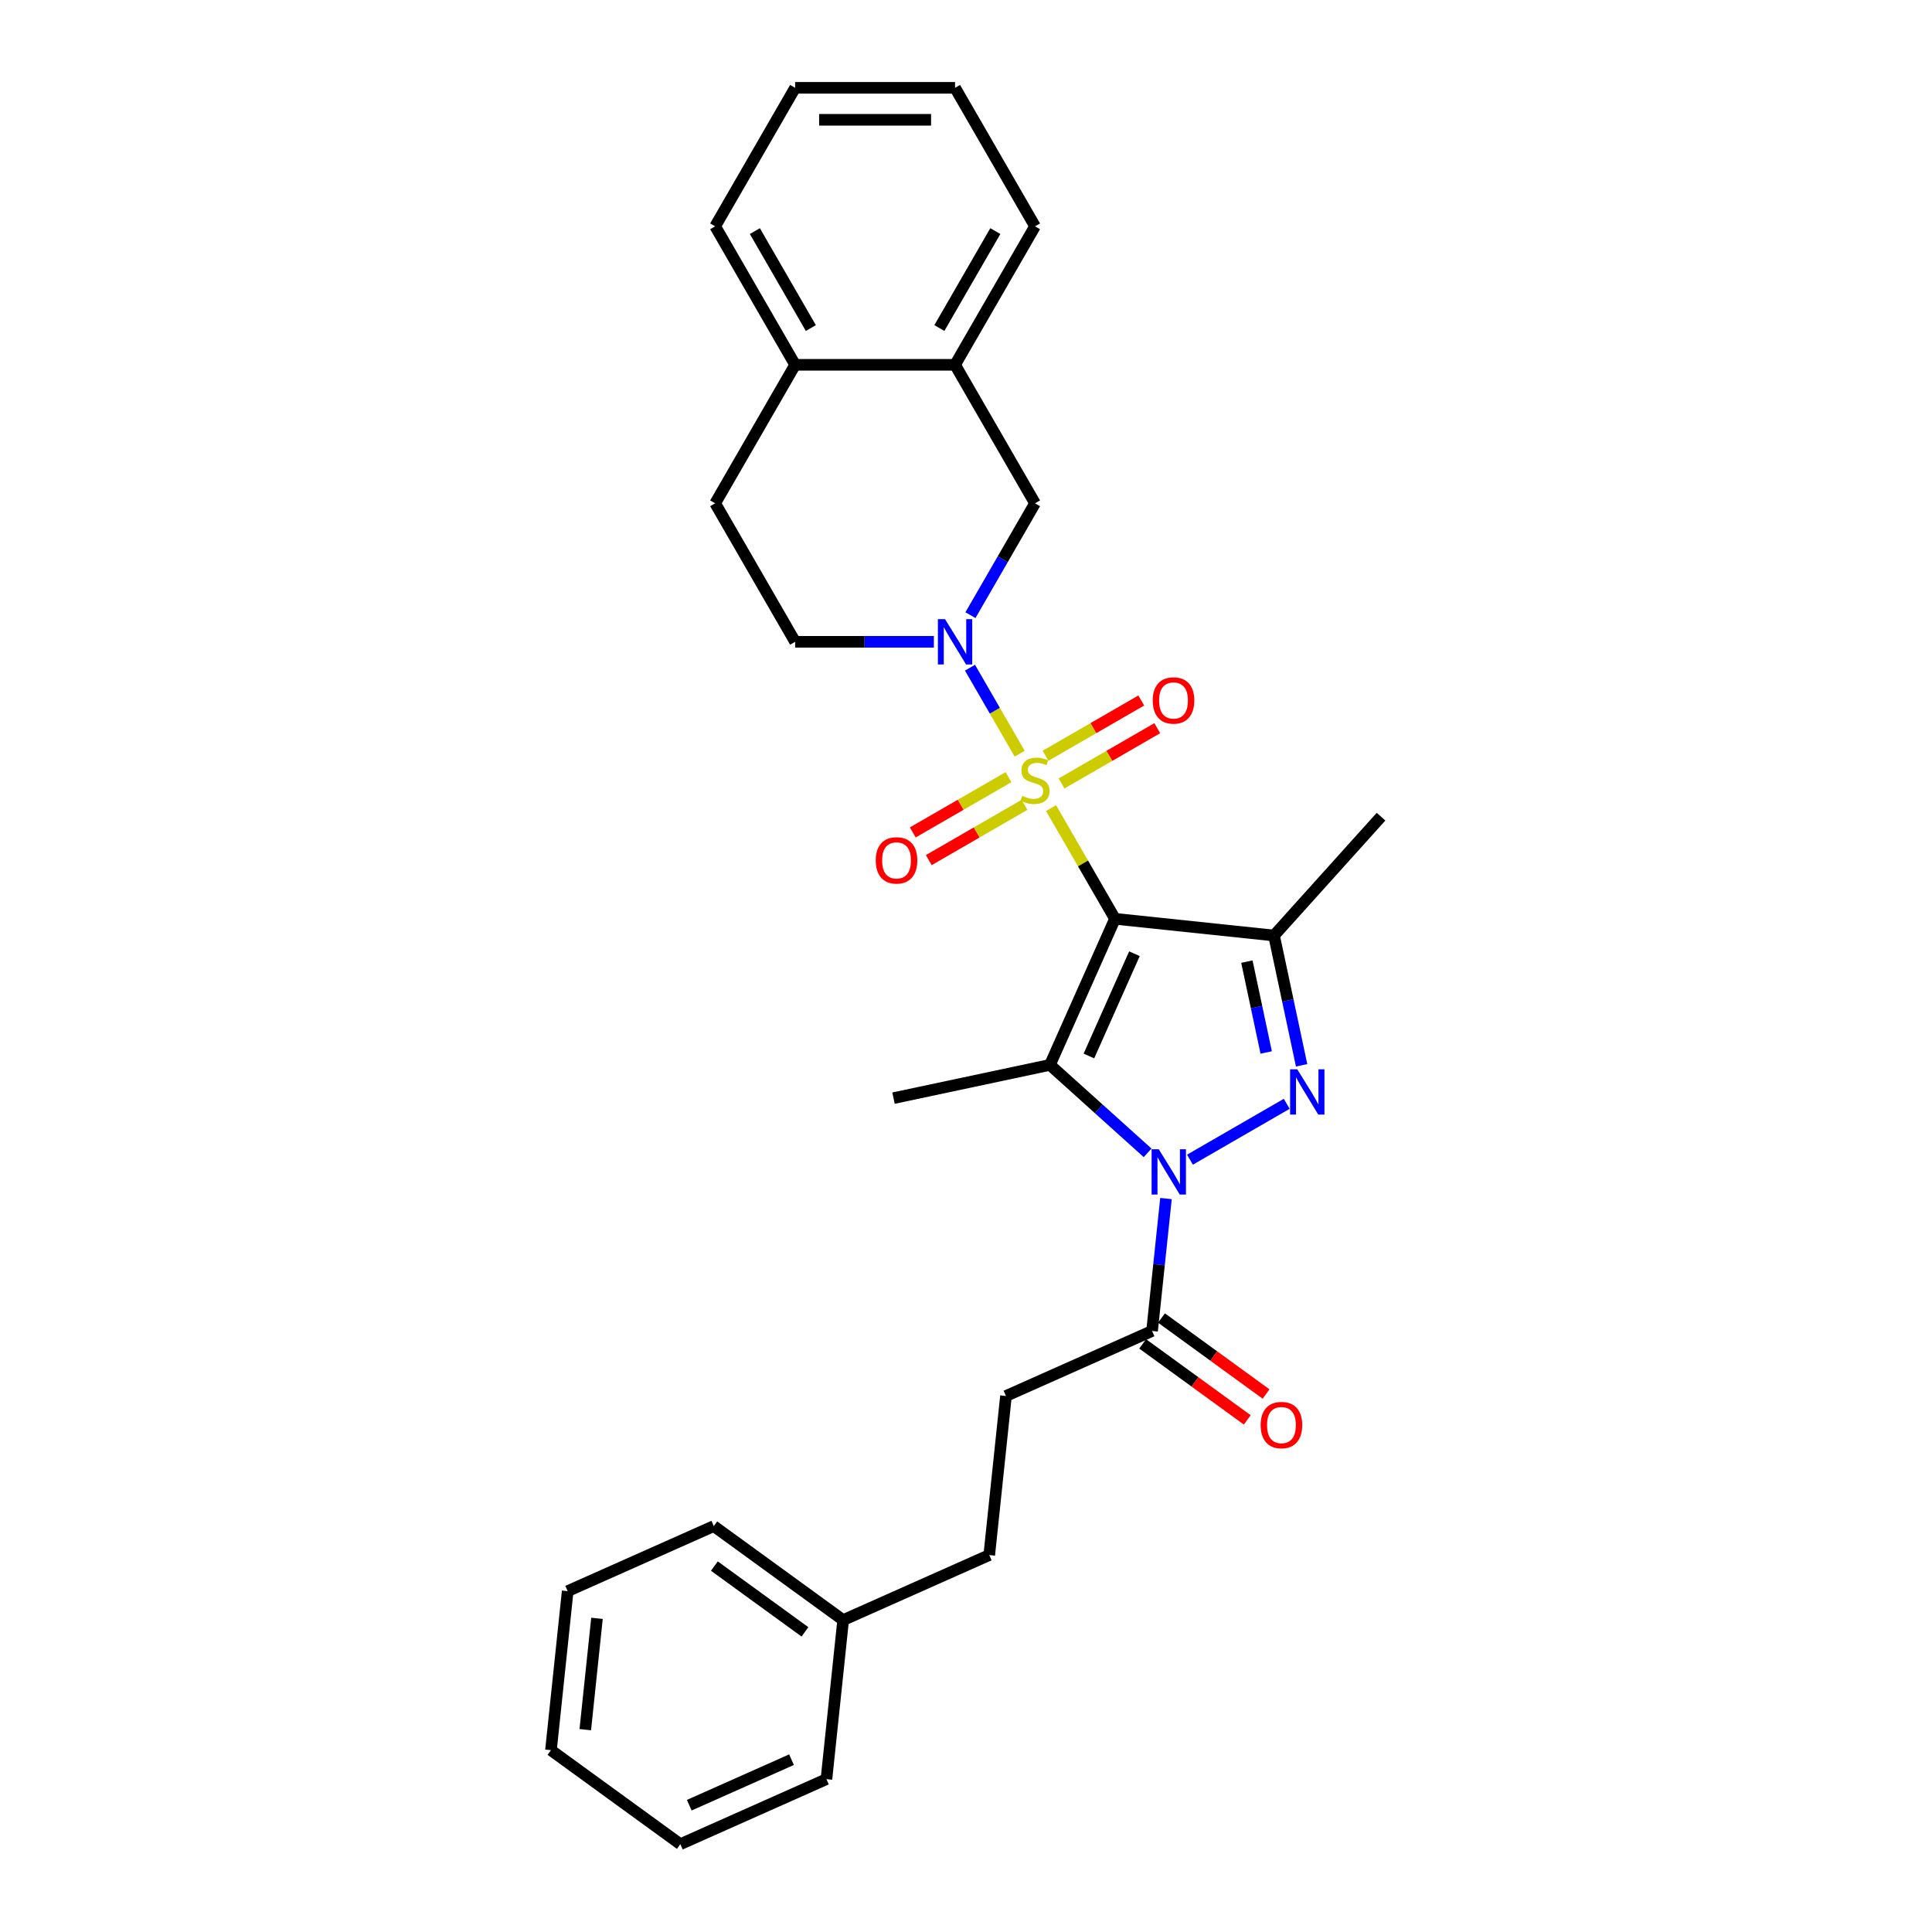 <?xml version='1.0' encoding='iso-8859-1'?>
<svg version='1.1' baseProfile='full'
              xmlns='http://www.w3.org/2000/svg'
                      xmlns:rdkit='http://www.rdkit.org/xml'
                      xmlns:xlink='http://www.w3.org/1999/xlink'
                  xml:space='preserve'
width='1000px' height='1000px' viewBox='0 0 1000 1000'>
<!-- END OF HEADER -->
<rect style='opacity:1.0;fill:#FFFFFF;stroke:none' width='1000' height='1000' x='0' y='0'> </rect>
<path class='bond-0' d='M 544.031,418.27 L 560.572,446.919' style='fill:none;fill-rule:evenodd;stroke:#CCCC00;stroke-width:6px;stroke-linecap:butt;stroke-linejoin:miter;stroke-opacity:1' />
<path class='bond-0' d='M 560.572,446.919 L 577.113,475.569' style='fill:none;fill-rule:evenodd;stroke:#000000;stroke-width:6px;stroke-linecap:butt;stroke-linejoin:miter;stroke-opacity:1' />
<path class='bond-5' d='M 527.782,390.126 L 514.926,367.858' style='fill:none;fill-rule:evenodd;stroke:#CCCC00;stroke-width:6px;stroke-linecap:butt;stroke-linejoin:miter;stroke-opacity:1' />
<path class='bond-5' d='M 514.926,367.858 L 502.07,345.591' style='fill:none;fill-rule:evenodd;stroke:#0000FF;stroke-width:6px;stroke-linecap:butt;stroke-linejoin:miter;stroke-opacity:1' />
<path class='bond-8' d='M 549.449,405.518 L 574.223,391.215' style='fill:none;fill-rule:evenodd;stroke:#CCCC00;stroke-width:6px;stroke-linecap:butt;stroke-linejoin:miter;stroke-opacity:1' />
<path class='bond-8' d='M 574.223,391.215 L 598.996,376.912' style='fill:none;fill-rule:evenodd;stroke:#FF0000;stroke-width:6px;stroke-linecap:butt;stroke-linejoin:miter;stroke-opacity:1' />
<path class='bond-8' d='M 541.172,391.18 L 565.945,376.877' style='fill:none;fill-rule:evenodd;stroke:#CCCC00;stroke-width:6px;stroke-linecap:butt;stroke-linejoin:miter;stroke-opacity:1' />
<path class='bond-8' d='M 565.945,376.877 L 590.718,362.575' style='fill:none;fill-rule:evenodd;stroke:#FF0000;stroke-width:6px;stroke-linecap:butt;stroke-linejoin:miter;stroke-opacity:1' />
<path class='bond-9' d='M 522.001,402.249 L 497.227,416.552' style='fill:none;fill-rule:evenodd;stroke:#CCCC00;stroke-width:6px;stroke-linecap:butt;stroke-linejoin:miter;stroke-opacity:1' />
<path class='bond-9' d='M 497.227,416.552 L 472.454,430.855' style='fill:none;fill-rule:evenodd;stroke:#FF0000;stroke-width:6px;stroke-linecap:butt;stroke-linejoin:miter;stroke-opacity:1' />
<path class='bond-9' d='M 530.278,416.586 L 505.505,430.889' style='fill:none;fill-rule:evenodd;stroke:#CCCC00;stroke-width:6px;stroke-linecap:butt;stroke-linejoin:miter;stroke-opacity:1' />
<path class='bond-9' d='M 505.505,430.889 L 480.732,445.192' style='fill:none;fill-rule:evenodd;stroke:#FF0000;stroke-width:6px;stroke-linecap:butt;stroke-linejoin:miter;stroke-opacity:1' />
<path class='bond-2' d='M 577.113,475.569 L 543.445,551.188' style='fill:none;fill-rule:evenodd;stroke:#000000;stroke-width:6px;stroke-linecap:butt;stroke-linejoin:miter;stroke-opacity:1' />
<path class='bond-2' d='M 587.186,493.645 L 563.619,546.579' style='fill:none;fill-rule:evenodd;stroke:#000000;stroke-width:6px;stroke-linecap:butt;stroke-linejoin:miter;stroke-opacity:1' />
<path class='bond-4' d='M 577.113,475.569 L 659.435,484.221' style='fill:none;fill-rule:evenodd;stroke:#000000;stroke-width:6px;stroke-linecap:butt;stroke-linejoin:miter;stroke-opacity:1' />
<path class='bond-1' d='M 594,596.708 L 568.722,573.948' style='fill:none;fill-rule:evenodd;stroke:#0000FF;stroke-width:6px;stroke-linecap:butt;stroke-linejoin:miter;stroke-opacity:1' />
<path class='bond-1' d='M 568.722,573.948 L 543.445,551.188' style='fill:none;fill-rule:evenodd;stroke:#000000;stroke-width:6px;stroke-linecap:butt;stroke-linejoin:miter;stroke-opacity:1' />
<path class='bond-6' d='M 603.51,620.366 L 599.908,654.632' style='fill:none;fill-rule:evenodd;stroke:#0000FF;stroke-width:6px;stroke-linecap:butt;stroke-linejoin:miter;stroke-opacity:1' />
<path class='bond-6' d='M 599.908,654.632 L 596.307,688.898' style='fill:none;fill-rule:evenodd;stroke:#000000;stroke-width:6px;stroke-linecap:butt;stroke-linejoin:miter;stroke-opacity:1' />
<path class='bond-29' d='M 615.919,600.248 L 666.002,571.333' style='fill:none;fill-rule:evenodd;stroke:#0000FF;stroke-width:6px;stroke-linecap:butt;stroke-linejoin:miter;stroke-opacity:1' />
<path class='bond-16' d='M 543.445,551.188 L 462.478,568.398' style='fill:none;fill-rule:evenodd;stroke:#000000;stroke-width:6px;stroke-linecap:butt;stroke-linejoin:miter;stroke-opacity:1' />
<path class='bond-3' d='M 673.714,551.398 L 666.574,517.809' style='fill:none;fill-rule:evenodd;stroke:#0000FF;stroke-width:6px;stroke-linecap:butt;stroke-linejoin:miter;stroke-opacity:1' />
<path class='bond-3' d='M 666.574,517.809 L 659.435,484.221' style='fill:none;fill-rule:evenodd;stroke:#000000;stroke-width:6px;stroke-linecap:butt;stroke-linejoin:miter;stroke-opacity:1' />
<path class='bond-3' d='M 655.378,544.763 L 650.381,521.251' style='fill:none;fill-rule:evenodd;stroke:#0000FF;stroke-width:6px;stroke-linecap:butt;stroke-linejoin:miter;stroke-opacity:1' />
<path class='bond-3' d='M 650.381,521.251 L 645.383,497.74' style='fill:none;fill-rule:evenodd;stroke:#000000;stroke-width:6px;stroke-linecap:butt;stroke-linejoin:miter;stroke-opacity:1' />
<path class='bond-17' d='M 659.435,484.221 L 714.823,422.707' style='fill:none;fill-rule:evenodd;stroke:#000000;stroke-width:6px;stroke-linecap:butt;stroke-linejoin:miter;stroke-opacity:1' />
<path class='bond-7' d='M 502.299,318.407 L 519.012,289.459' style='fill:none;fill-rule:evenodd;stroke:#0000FF;stroke-width:6px;stroke-linecap:butt;stroke-linejoin:miter;stroke-opacity:1' />
<path class='bond-7' d='M 519.012,289.459 L 535.725,260.512' style='fill:none;fill-rule:evenodd;stroke:#000000;stroke-width:6px;stroke-linecap:butt;stroke-linejoin:miter;stroke-opacity:1' />
<path class='bond-11' d='M 483.378,332.197 L 447.47,332.197' style='fill:none;fill-rule:evenodd;stroke:#0000FF;stroke-width:6px;stroke-linecap:butt;stroke-linejoin:miter;stroke-opacity:1' />
<path class='bond-11' d='M 447.47,332.197 L 411.562,332.197' style='fill:none;fill-rule:evenodd;stroke:#000000;stroke-width:6px;stroke-linecap:butt;stroke-linejoin:miter;stroke-opacity:1' />
<path class='bond-13' d='M 591.441,695.594 L 618.51,715.261' style='fill:none;fill-rule:evenodd;stroke:#000000;stroke-width:6px;stroke-linecap:butt;stroke-linejoin:miter;stroke-opacity:1' />
<path class='bond-13' d='M 618.51,715.261 L 645.578,734.927' style='fill:none;fill-rule:evenodd;stroke:#FF0000;stroke-width:6px;stroke-linecap:butt;stroke-linejoin:miter;stroke-opacity:1' />
<path class='bond-13' d='M 601.172,682.201 L 628.24,701.867' style='fill:none;fill-rule:evenodd;stroke:#000000;stroke-width:6px;stroke-linecap:butt;stroke-linejoin:miter;stroke-opacity:1' />
<path class='bond-13' d='M 628.24,701.867 L 655.309,721.534' style='fill:none;fill-rule:evenodd;stroke:#FF0000;stroke-width:6px;stroke-linecap:butt;stroke-linejoin:miter;stroke-opacity:1' />
<path class='bond-14' d='M 596.307,688.898 L 520.688,722.566' style='fill:none;fill-rule:evenodd;stroke:#000000;stroke-width:6px;stroke-linecap:butt;stroke-linejoin:miter;stroke-opacity:1' />
<path class='bond-10' d='M 535.725,260.512 L 494.337,188.826' style='fill:none;fill-rule:evenodd;stroke:#000000;stroke-width:6px;stroke-linecap:butt;stroke-linejoin:miter;stroke-opacity:1' />
<path class='bond-20' d='M 494.337,188.826 L 535.725,117.14' style='fill:none;fill-rule:evenodd;stroke:#000000;stroke-width:6px;stroke-linecap:butt;stroke-linejoin:miter;stroke-opacity:1' />
<path class='bond-20' d='M 486.208,169.796 L 515.18,119.616' style='fill:none;fill-rule:evenodd;stroke:#000000;stroke-width:6px;stroke-linecap:butt;stroke-linejoin:miter;stroke-opacity:1' />
<path class='bond-30' d='M 494.337,188.826 L 411.562,188.826' style='fill:none;fill-rule:evenodd;stroke:#000000;stroke-width:6px;stroke-linecap:butt;stroke-linejoin:miter;stroke-opacity:1' />
<path class='bond-15' d='M 411.562,332.197 L 370.174,260.512' style='fill:none;fill-rule:evenodd;stroke:#000000;stroke-width:6px;stroke-linecap:butt;stroke-linejoin:miter;stroke-opacity:1' />
<path class='bond-12' d='M 411.562,188.826 L 370.174,260.512' style='fill:none;fill-rule:evenodd;stroke:#000000;stroke-width:6px;stroke-linecap:butt;stroke-linejoin:miter;stroke-opacity:1' />
<path class='bond-21' d='M 411.562,188.826 L 370.174,117.14' style='fill:none;fill-rule:evenodd;stroke:#000000;stroke-width:6px;stroke-linecap:butt;stroke-linejoin:miter;stroke-opacity:1' />
<path class='bond-21' d='M 419.691,169.796 L 390.719,119.616' style='fill:none;fill-rule:evenodd;stroke:#000000;stroke-width:6px;stroke-linecap:butt;stroke-linejoin:miter;stroke-opacity:1' />
<path class='bond-18' d='M 520.688,722.566 L 512.035,804.888' style='fill:none;fill-rule:evenodd;stroke:#000000;stroke-width:6px;stroke-linecap:butt;stroke-linejoin:miter;stroke-opacity:1' />
<path class='bond-19' d='M 512.035,804.888 L 436.416,838.556' style='fill:none;fill-rule:evenodd;stroke:#000000;stroke-width:6px;stroke-linecap:butt;stroke-linejoin:miter;stroke-opacity:1' />
<path class='bond-22' d='M 436.416,838.556 L 369.449,789.901' style='fill:none;fill-rule:evenodd;stroke:#000000;stroke-width:6px;stroke-linecap:butt;stroke-linejoin:miter;stroke-opacity:1' />
<path class='bond-22' d='M 416.64,844.651 L 369.763,810.593' style='fill:none;fill-rule:evenodd;stroke:#000000;stroke-width:6px;stroke-linecap:butt;stroke-linejoin:miter;stroke-opacity:1' />
<path class='bond-23' d='M 436.416,838.556 L 427.764,920.878' style='fill:none;fill-rule:evenodd;stroke:#000000;stroke-width:6px;stroke-linecap:butt;stroke-linejoin:miter;stroke-opacity:1' />
<path class='bond-24' d='M 535.725,117.14 L 494.337,45.455' style='fill:none;fill-rule:evenodd;stroke:#000000;stroke-width:6px;stroke-linecap:butt;stroke-linejoin:miter;stroke-opacity:1' />
<path class='bond-25' d='M 370.174,117.14 L 411.562,45.455' style='fill:none;fill-rule:evenodd;stroke:#000000;stroke-width:6px;stroke-linecap:butt;stroke-linejoin:miter;stroke-opacity:1' />
<path class='bond-27' d='M 369.449,789.901 L 293.83,823.569' style='fill:none;fill-rule:evenodd;stroke:#000000;stroke-width:6px;stroke-linecap:butt;stroke-linejoin:miter;stroke-opacity:1' />
<path class='bond-26' d='M 427.764,920.878 L 352.144,954.545' style='fill:none;fill-rule:evenodd;stroke:#000000;stroke-width:6px;stroke-linecap:butt;stroke-linejoin:miter;stroke-opacity:1' />
<path class='bond-26' d='M 409.687,910.804 L 356.754,934.371' style='fill:none;fill-rule:evenodd;stroke:#000000;stroke-width:6px;stroke-linecap:butt;stroke-linejoin:miter;stroke-opacity:1' />
<path class='bond-31' d='M 494.337,45.455 L 411.562,45.455' style='fill:none;fill-rule:evenodd;stroke:#000000;stroke-width:6px;stroke-linecap:butt;stroke-linejoin:miter;stroke-opacity:1' />
<path class='bond-31' d='M 481.921,62.01 L 423.978,62.01' style='fill:none;fill-rule:evenodd;stroke:#000000;stroke-width:6px;stroke-linecap:butt;stroke-linejoin:miter;stroke-opacity:1' />
<path class='bond-28' d='M 352.144,954.545 L 285.177,905.891' style='fill:none;fill-rule:evenodd;stroke:#000000;stroke-width:6px;stroke-linecap:butt;stroke-linejoin:miter;stroke-opacity:1' />
<path class='bond-32' d='M 293.83,823.569 L 285.177,905.891' style='fill:none;fill-rule:evenodd;stroke:#000000;stroke-width:6px;stroke-linecap:butt;stroke-linejoin:miter;stroke-opacity:1' />
<path class='bond-32' d='M 308.996,837.648 L 302.94,895.273' style='fill:none;fill-rule:evenodd;stroke:#000000;stroke-width:6px;stroke-linecap:butt;stroke-linejoin:miter;stroke-opacity:1' />
<path  class='atom-0' d='M 529.103 411.929
Q 529.368 412.028, 530.46 412.492
Q 531.553 412.955, 532.745 413.253
Q 533.97 413.518, 535.162 413.518
Q 537.381 413.518, 538.672 412.459
Q 539.963 411.366, 539.963 409.479
Q 539.963 408.187, 539.301 407.393
Q 538.672 406.598, 537.679 406.168
Q 536.685 405.737, 535.03 405.241
Q 532.944 404.612, 531.686 404.016
Q 530.46 403.42, 529.567 402.161
Q 528.706 400.903, 528.706 398.784
Q 528.706 395.837, 530.692 394.016
Q 532.712 392.195, 536.685 392.195
Q 539.4 392.195, 542.479 393.487
L 541.718 396.036
Q 538.904 394.877, 536.785 394.877
Q 534.5 394.877, 533.242 395.837
Q 531.984 396.764, 532.017 398.387
Q 532.017 399.645, 532.646 400.407
Q 533.308 401.168, 534.235 401.599
Q 535.195 402.029, 536.785 402.526
Q 538.904 403.188, 540.162 403.85
Q 541.42 404.512, 542.314 405.87
Q 543.241 407.194, 543.241 409.479
Q 543.241 412.724, 541.056 414.478
Q 538.904 416.2, 535.295 416.2
Q 533.209 416.2, 531.619 415.737
Q 530.063 415.306, 528.209 414.545
L 529.103 411.929
' fill='#CCCC00'/>
<path  class='atom-2' d='M 599.777 594.855
L 607.459 607.271
Q 608.221 608.496, 609.446 610.714
Q 610.671 612.933, 610.737 613.065
L 610.737 594.855
L 613.849 594.855
L 613.849 618.297
L 610.638 618.297
L 602.393 604.722
Q 601.433 603.132, 600.406 601.311
Q 599.413 599.49, 599.115 598.927
L 599.115 618.297
L 596.069 618.297
L 596.069 594.855
L 599.777 594.855
' fill='#0000FF'/>
<path  class='atom-4' d='M 671.463 553.467
L 679.145 565.883
Q 679.906 567.108, 681.131 569.327
Q 682.356 571.545, 682.423 571.678
L 682.423 553.467
L 685.535 553.467
L 685.535 576.909
L 682.323 576.909
L 674.079 563.334
Q 673.119 561.744, 672.092 559.923
Q 671.099 558.102, 670.801 557.539
L 670.801 576.909
L 667.755 576.909
L 667.755 553.467
L 671.463 553.467
' fill='#0000FF'/>
<path  class='atom-6' d='M 489.155 320.476
L 496.837 332.893
Q 497.599 334.118, 498.824 336.336
Q 500.049 338.555, 500.115 338.687
L 500.115 320.476
L 503.227 320.476
L 503.227 343.918
L 500.016 343.918
L 491.771 330.343
Q 490.811 328.754, 489.785 326.933
Q 488.791 325.112, 488.493 324.549
L 488.493 343.918
L 485.447 343.918
L 485.447 320.476
L 489.155 320.476
' fill='#0000FF'/>
<path  class='atom-9' d='M 596.65 362.562
Q 596.65 356.933, 599.431 353.787
Q 602.212 350.642, 607.411 350.642
Q 612.609 350.642, 615.39 353.787
Q 618.172 356.933, 618.172 362.562
Q 618.172 368.257, 615.357 371.501
Q 612.543 374.713, 607.411 374.713
Q 602.246 374.713, 599.431 371.501
Q 596.65 368.29, 596.65 362.562
M 607.411 372.064
Q 610.987 372.064, 612.907 369.68
Q 614.861 367.263, 614.861 362.562
Q 614.861 357.959, 612.907 355.642
Q 610.987 353.291, 607.411 353.291
Q 603.835 353.291, 601.881 355.608
Q 599.961 357.926, 599.961 362.562
Q 599.961 367.296, 601.881 369.68
Q 603.835 372.064, 607.411 372.064
' fill='#FF0000'/>
<path  class='atom-10' d='M 453.278 445.337
Q 453.278 439.708, 456.06 436.563
Q 458.841 433.417, 464.039 433.417
Q 469.238 433.417, 472.019 436.563
Q 474.8 439.708, 474.8 445.337
Q 474.8 451.032, 471.986 454.277
Q 469.171 457.489, 464.039 457.489
Q 458.874 457.489, 456.06 454.277
Q 453.278 451.065, 453.278 445.337
M 464.039 454.84
Q 467.615 454.84, 469.536 452.456
Q 471.489 450.039, 471.489 445.337
Q 471.489 440.735, 469.536 438.417
Q 467.615 436.066, 464.039 436.066
Q 460.463 436.066, 458.51 438.384
Q 456.59 440.702, 456.59 445.337
Q 456.59 450.072, 458.51 452.456
Q 460.463 454.84, 464.039 454.84
' fill='#FF0000'/>
<path  class='atom-14' d='M 652.513 737.618
Q 652.513 731.989, 655.294 728.844
Q 658.075 725.699, 663.274 725.699
Q 668.472 725.699, 671.253 728.844
Q 674.034 731.989, 674.034 737.618
Q 674.034 743.313, 671.22 746.558
Q 668.406 749.77, 663.274 749.77
Q 658.108 749.77, 655.294 746.558
Q 652.513 743.346, 652.513 737.618
M 663.274 747.121
Q 666.849 747.121, 668.77 744.737
Q 670.723 742.32, 670.723 737.618
Q 670.723 733.016, 668.77 730.698
Q 666.849 728.347, 663.274 728.347
Q 659.698 728.347, 657.744 730.665
Q 655.824 732.983, 655.824 737.618
Q 655.824 742.353, 657.744 744.737
Q 659.698 747.121, 663.274 747.121
' fill='#FF0000'/>
</svg>
